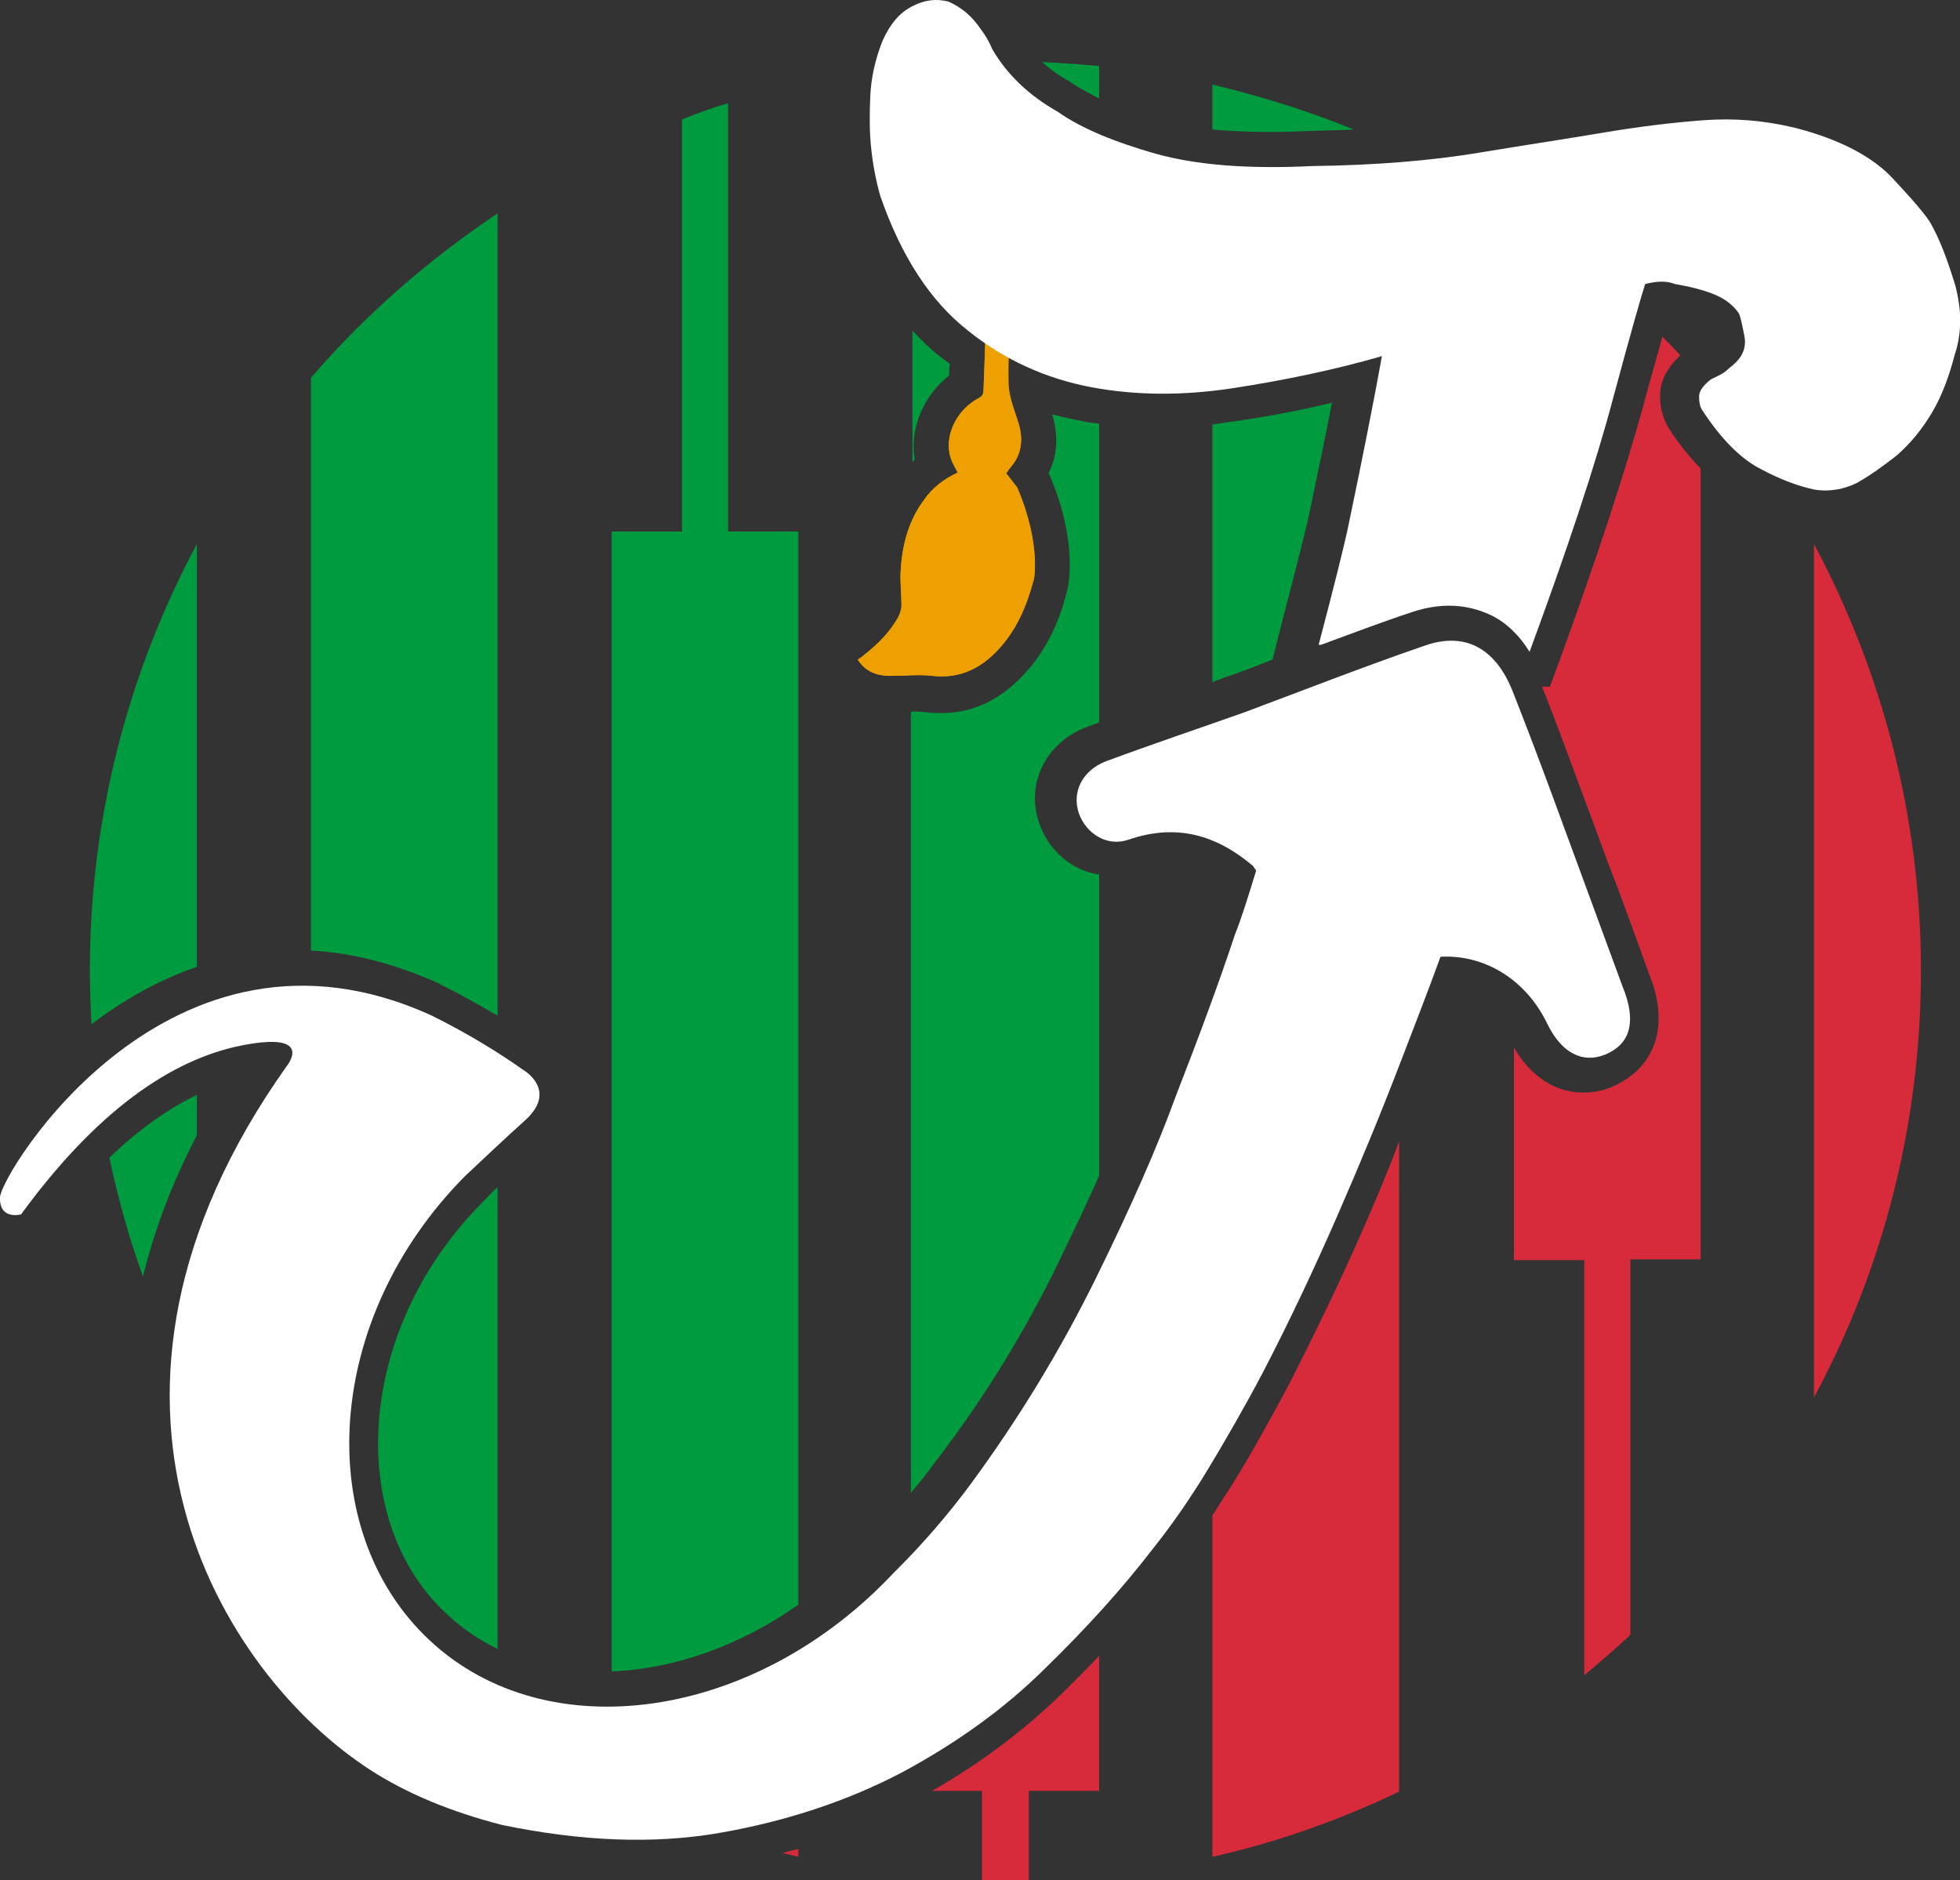 <svg width="1080" height="1036" viewBox="0 0 1080 1036" fill="none" xmlns="http://www.w3.org/2000/svg">
<rect x="0" y="0" width="1080" height="1036" fill="#333333" stroke="none"/>
<g clip-path="url(#clip0_4033_212)">
<path d="M560.447 268.513C558.294 265.948 556.573 263.383 554.42 260.817C555.281 259.962 555.712 258.679 556.573 257.824C563.029 250.555 563.89 242.432 561.308 233.453C559.155 226.612 556.142 219.343 555.712 212.074C555.281 196.682 556.573 181.289 557.003 166.324C557.003 162.904 557.434 159.483 557.864 156.063L544.09 153.925C543.229 174.448 542.798 194.544 541.937 215.067C541.937 217.205 541.076 218.488 539.355 219.343C526.872 225.756 519.984 240.721 523.858 252.266C524.719 255.259 526.441 257.824 527.732 260.39C520.415 263.81 513.958 268.513 509.223 275.354C500.614 286.899 497.17 300.153 496.31 314.263C495.879 320.677 496.74 327.09 496.74 333.504C496.74 335.642 495.879 338.207 495.018 339.917C490.283 348.469 483.396 355.31 475.648 361.296C474.787 362.151 473.926 362.579 472.635 363.434C476.939 370.275 483.396 372.413 490.714 372.413C498.462 372.413 506.21 371.557 513.958 372.413C529.024 374.123 540.646 368.137 550.116 357.875C560.016 347.186 565.612 334.359 569.486 319.822C569.486 321.104 574.221 300.581 560.447 268.513Z" fill="#EEA000"/>
<path d="M560.447 268.513C558.294 265.948 556.573 263.383 554.42 260.817C555.281 259.962 555.712 258.679 556.573 257.824C563.029 250.555 563.89 242.432 561.308 233.453C559.155 226.612 556.142 219.343 555.712 212.074C555.281 196.682 556.573 181.289 557.003 166.324C557.003 162.904 557.434 159.483 557.864 156.063L544.09 153.925C543.229 174.448 542.798 194.544 541.937 215.067C541.937 217.205 541.076 218.488 539.355 219.343C526.872 225.756 519.984 240.721 523.858 252.266C524.719 255.259 526.441 257.824 527.732 260.39C520.415 263.81 513.958 268.513 509.223 275.354C500.614 286.899 497.17 300.153 496.31 314.263C495.879 320.677 496.74 327.09 496.74 333.504C496.74 335.642 495.879 338.207 495.018 339.917C490.283 348.469 483.396 355.31 475.648 361.296C474.787 362.151 473.926 362.579 472.635 363.434C476.939 370.275 483.396 372.413 490.714 372.413C498.462 372.413 506.21 371.557 513.958 372.413C529.024 374.123 540.646 368.137 550.116 357.875C560.016 347.186 565.612 334.359 569.486 319.822C569.486 321.104 574.221 300.581 560.447 268.513Z" fill="#EEA000"/>
<path d="M1077.42 157.345C1073.11 143.236 1068.81 131.691 1063.64 122.712C1061.06 118.437 1054.17 110.313 1042.98 98.341C1031.79 86.369 1014.14 76.962 989.606 70.549C971.957 66.273 955.17 64.99 938.382 66.273C921.595 67.556 903.516 69.694 883.284 73.114C863.053 76.535 840.239 79.955 814.412 84.231C788.585 88.507 758.023 91.072 723.157 91.5C688.29 93.21 659.45 91.072 636.636 84.659C614.253 78.245 596.174 70.977 582.83 61.57C566.903 52.591 554.851 41.047 546.672 26.937C544.95 22.661 542.798 19.241 540.216 15.82C535.911 9.407 530.315 4.276 522.567 0.855C515.68 -0.855 509.223 0 502.766 3.421C495.879 6.841 490.714 12.827 486.409 22.234C482.105 32.923 479.952 43.184 479.522 53.446C479.092 63.28 479.092 72.687 479.952 80.811C480.813 89.79 482.535 99.196 485.118 108.175C496.74 141.525 512.667 165.897 533.328 182.144C553.559 198.392 576.373 208.654 601.339 213.357C626.306 218.06 652.563 218.06 680.112 213.785C707.661 209.509 734.779 203.95 761.467 196.254C757.162 220.198 751.136 250.556 743.388 287.754C740.805 300.581 734.349 325.808 726.601 355.31H727.892C744.249 349.324 761.037 342.91 777.824 337.352C798.055 330.511 812.691 334.787 821.73 339.062C830.339 343.338 837.226 350.179 842.822 359.158C863.484 303.146 879.41 255.259 888.88 219.343C898.781 182.572 904.807 161.621 906.529 156.49C913.416 154.78 918.581 154.78 922.886 156.49C932.786 158.201 940.534 160.338 946.13 162.904C951.726 165.469 955.6 168.89 958.183 172.738C959.044 174.448 959.905 178.724 961.196 185.137C962.487 191.979 959.905 197.537 953.017 202.668C951.296 204.378 949.574 205.661 947.852 206.516C946.13 207.371 944.408 208.226 942.687 209.081C938.382 212.502 936.23 215.495 936.23 218.488C936.23 221.481 936.66 223.619 937.521 225.329C948.282 242.004 959.474 253.121 970.666 258.679C981.858 264.665 991.758 268.086 999.937 269.796C1005.1 270.651 1009.84 270.224 1014.14 269.369C1018.88 268.086 1022.32 266.803 1024.9 265.093C1030.93 261.672 1037.39 256.969 1045.13 250.983C1052.45 244.57 1058.91 236.873 1064.5 227.467C1070.1 218.06 1073.97 207.371 1076.99 195.827C1081.29 183 1080.86 170.6 1077.42 157.345Z" fill="white"/>
<path d="M289.263 617.41C307.772 600.734 288.402 589.618 288.402 589.618C276.349 581.066 259.562 570.377 238.039 559.688C93.408 493.415 0.43 646.912 3.09286e-05 659.739C-0.43 672.566 11.622 669.146 11.622 669.146C52.515 613.134 93.838 583.632 133.87 575.935C173.902 568.239 157.975 587.48 157.975 587.48C27.979 770.479 121.387 921.839 204.034 975.285C223.834 988.112 248.37 998.374 276.78 1005.64C320.255 1014.62 360.287 1016.33 396.875 1009.92C433.464 1003.5 467.039 992.388 497.17 976.568C527.302 960.32 553.559 941.507 575.943 919.273C598.326 897.467 618.127 875.661 634.914 853.855C644.815 841.456 655.145 826.918 665.476 809.816C675.807 792.713 686.138 774.755 696.038 755.942C710.243 728.578 723.587 700.358 736.501 670.856C749.414 641.354 761.036 613.134 771.367 586.197C779.546 564.819 787.294 545.15 793.75 527.193C817.425 525.91 840.67 539.164 852.722 564.391C860.47 580.211 872.092 586.197 884.575 581.066C897.919 575.508 901.363 563.964 895.337 546.861L894.476 544.723C888.45 528.475 882.423 511.8 876.397 495.552C862.192 457.071 848.418 418.59 833.352 380.536C823.882 357.02 807.094 348.041 785.141 355.737C751.566 367.282 718.852 380.109 685.707 392.508C660.311 401.487 634.914 410.039 609.518 419.445C596.174 424.576 590.578 436.548 594.452 448.092C598.326 459.209 609.948 466.905 622.001 462.63C648.258 453.651 670.211 460.064 690.442 477.167C690.873 478.022 691.734 478.877 692.164 479.732C687.86 493.842 683.986 506.242 680.542 514.793C671.503 542.157 660.311 572.087 647.828 604.155C637.927 631.519 623.292 664.87 603.922 704.206C584.552 743.543 561.738 781.169 535.05 817.512C522.136 835.042 507.931 851.29 493.296 865.827L492.435 866.682C416.246 947.921 301.746 964.596 236.748 903.881C171.75 843.166 178.206 726.44 256.548 647.767C264.727 640.071 281.084 624.678 289.263 617.41Z" fill="white"/>
<path d="M1058.48 534.889C1058.48 449.803 1036.96 369.847 999.506 299.726V770.052C1037.39 699.931 1058.48 619.548 1058.48 534.889Z" fill="#D72B3C"/>
<path d="M701.204 363.434L704.647 349.752C712.395 319.822 718.852 295.023 721.435 283.051C726.17 260.39 730.474 239.866 733.918 221.908C716.27 226.184 698.191 229.605 680.112 232.17C676.238 232.598 671.933 233.453 668.059 233.88V375.833C670.211 374.978 672.794 374.123 674.946 373.268C683.986 370.275 692.595 366.854 701.204 363.434Z" fill="#009B3E"/>
<path d="M718.852 72.259H719.283C728.753 71.832 737.362 71.832 745.971 71.404C721.005 61.142 694.747 53.019 668.059 46.605V71.404C683.125 72.687 700.343 73.114 718.852 72.259Z" fill="#009B3E"/>
<path d="M750.706 678.125C737.792 707.627 723.587 736.702 709.382 764.493C699.052 783.734 688.721 802.547 677.959 819.65C674.516 824.781 671.503 829.912 668.059 835.042V1023.17C704.217 1015.05 738.653 1002.65 770.937 987.257V628.954C764.91 645.202 758.023 661.449 750.706 678.125Z" fill="#D72B3C"/>
<path d="M583.26 695.655C591.439 678.552 599.187 662.732 605.644 647.767V481.871C590.578 479.733 577.665 468.616 572.499 453.223C565.181 431.417 576.373 409.184 598.757 400.632C600.909 399.777 603.492 398.922 605.644 398.067V233.453C602.2 233.025 598.326 232.598 594.883 231.743C589.717 230.887 584.982 229.605 579.817 228.322C583.691 242.004 581.969 252.693 577.665 260.817L578.095 261.245C594.022 298.016 588.856 322.815 587.995 325.38C583.26 345.048 575.082 360.013 563.89 371.985C550.546 386.095 535.48 392.936 518.693 392.936C516.11 392.936 513.527 392.936 510.945 392.509C509.223 392.509 507.501 392.081 505.349 392.081C504.058 392.081 503.197 392.081 501.905 392.081V822.643C506.64 817.085 511.375 811.099 515.68 805.113C542.368 770.48 564.751 733.709 583.26 695.655Z" fill="#009B3E"/>
<path d="M504.057 253.121C501.044 236.446 508.792 218.06 522.997 206.944C522.997 204.806 522.997 202.668 523.428 200.53C521.706 199.247 519.984 197.965 518.262 196.682C512.666 192.406 507.501 187.275 502.766 182.145V254.831C503.197 254.404 503.627 253.549 504.057 253.121Z" fill="#009B3E"/>
<path d="M589.286 44.895L590.578 45.75C594.882 48.743 600.048 51.308 605.644 54.301V36.343C595.313 35.488 584.552 34.633 574.221 34.206C578.525 38.054 583.691 41.902 589.286 44.895Z" fill="#009B3E"/>
<path d="M431.312 1021.04C434.325 1021.89 436.907 1022.32 439.921 1023.17V1018.9C437.338 1019.32 434.325 1020.18 431.312 1021.04Z" fill="#D72B3C"/>
<path d="M208.338 798.699C209.199 835.47 222.543 867.965 246.648 889.771C254.827 897.468 264.297 903.881 274.197 908.584V654.181C271.184 656.746 269.032 659.311 266.88 661.449C228.57 699.503 207.477 749.529 208.338 798.699Z" fill="#009B3E"/>
<path d="M242.344 542.158L242.774 542.585C253.535 547.716 263.866 553.702 274.197 559.688V117.582C235.887 143.236 201.02 173.593 171.319 208.226V523.772C194.994 525.055 218.669 531.468 242.344 542.158Z" fill="#009B3E"/>
<path d="M108.474 603.3C92.547 610.996 76.19 622.541 60.263 637.933C64.998 660.167 71.024 681.973 78.772 703.351C85.229 677.269 95.13 651.188 108.474 625.534V603.3Z" fill="#009B3E"/>
<path d="M108.474 532.751V299.726C71.025 369.847 49.502 449.803 49.502 534.889C49.502 544.723 49.932 554.557 50.363 564.391C66.72 551.992 86.09 540.447 108.474 532.751Z" fill="#009B3E"/>
<path d="M566.903 986.83H605.644V912.432C599.187 919.274 592.3 926.115 585.413 932.956C564.751 953.052 540.646 971.437 513.527 986.83H541.076V1036C545.381 1036 549.685 1036 553.99 1036C558.294 1036 562.599 1036 566.903 1036V986.83Z" fill="#D72B3C"/>
<path d="M872.953 693.945V923.122C881.562 915.853 890.171 908.584 898.35 900.888V693.945H937.091V258.252C931.064 251.838 924.607 244.142 919.012 235.163L918.151 233.453C915.998 229.177 914.707 224.046 914.707 218.06C914.707 209.936 918.581 202.668 925.899 195.827C922.886 192.406 919.442 188.985 915.998 185.565C913.416 195.399 909.542 208.226 905.237 224.474C895.337 260.39 879.841 307.85 858.749 365.572L854.014 378.399H849.709C860.04 404.48 869.51 430.99 878.98 456.216C882.854 466.905 886.728 477.595 891.032 488.284C897.059 504.531 903.085 521.207 909.111 537.882L909.972 540.02C919.442 566.529 911.694 588.335 888.88 598.597C883.284 601.162 877.688 602.017 872.093 602.017C857.027 602.017 843.252 593.038 834.213 577.218V694.372H872.953V693.945Z" fill="#D72B3C"/>
<path d="M401.18 292.885V56.867C392.571 59.432 383.962 62.425 375.784 65.846V292.885H337.043V920.984C371.909 919.701 408.498 906.446 439.921 884.213V292.885H401.18Z" fill="#009B3E"/>
</g>
<defs>
<clipPath id="clip0_4033_212">
<rect width="1080" height="1036" fill="white"/>
</clipPath>
</defs>
</svg>
